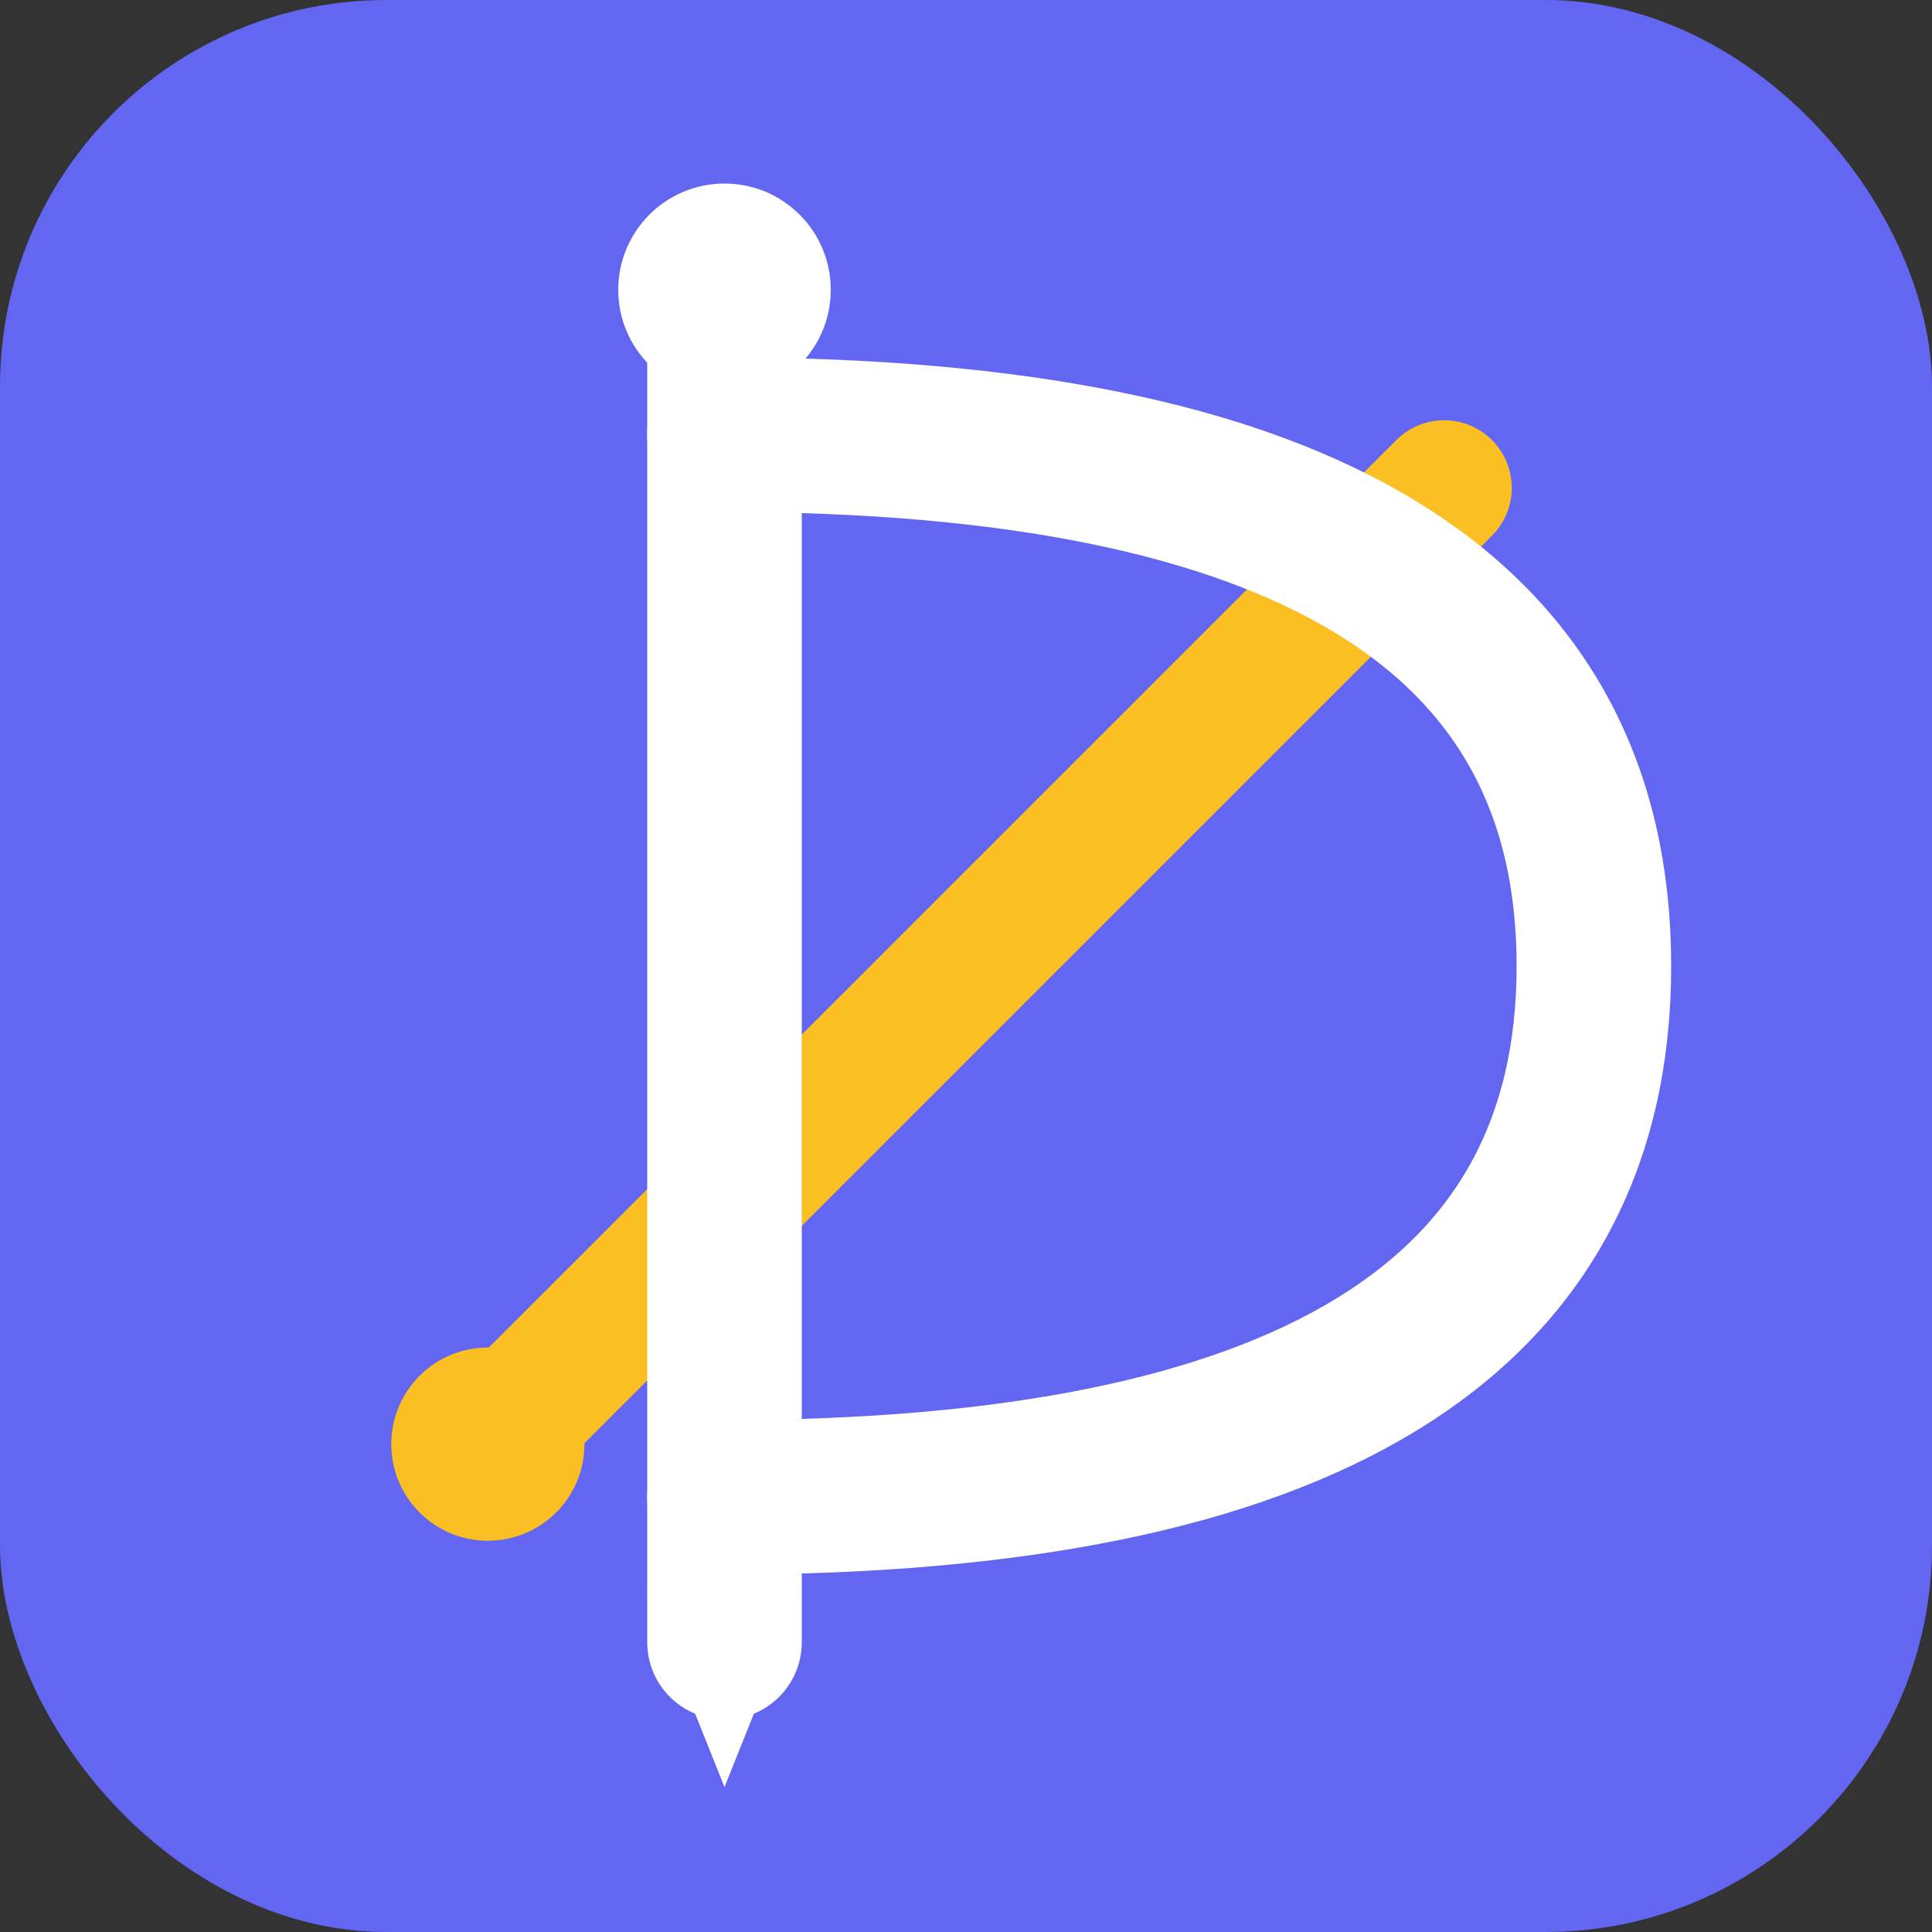 <svg xmlns="http://www.w3.org/2000/svg" viewBox="0 0 200 200">
  <rect x="0" y="0" width="200" height="200" fill="#333333" stroke="none"/>
  <!-- 背景 -->
  <rect width="200" height="200" rx="40" fill="#6366f1"/>
  
  <!-- 交差する棒針 (背景) -->
  <g transform="translate(100, 100) rotate(45) translate(-100, -100)">
    <!-- 針本体 -->
    <line x1="100" y1="30" x2="100" y2="170" stroke="#fbbf24" stroke-width="14" stroke-linecap="round"/>
    <!-- 玉 -->
    <circle cx="100" cy="170" r="10" fill="#fbbf24"/>
  </g>
  
  <!-- Dの文字 (メイン) -->
  <!-- 縦線部分をもう一本の棒針として表現 -->
  <g>
    <!-- Dの曲線部分 -->
    <path d="M 75 45 Q 165 45 165 100 Q 165 155 75 155" fill="none" stroke="#ffffff" stroke-width="16" stroke-linecap="round"/>
    
    <!-- Dの縦線 (棒針) -->
    <line x1="75" y1="30" x2="75" y2="170" stroke="#ffffff" stroke-width="16" stroke-linecap="round"/>
    <!-- 針の玉 (上部) -->
    <circle cx="75" cy="30" r="11" fill="#ffffff"/>
    <!-- 針の先 (下部) -->
    <path d="M 67 165 L 75 185 L 83 165 Z" fill="#ffffff"/>
  </g>
</svg>
